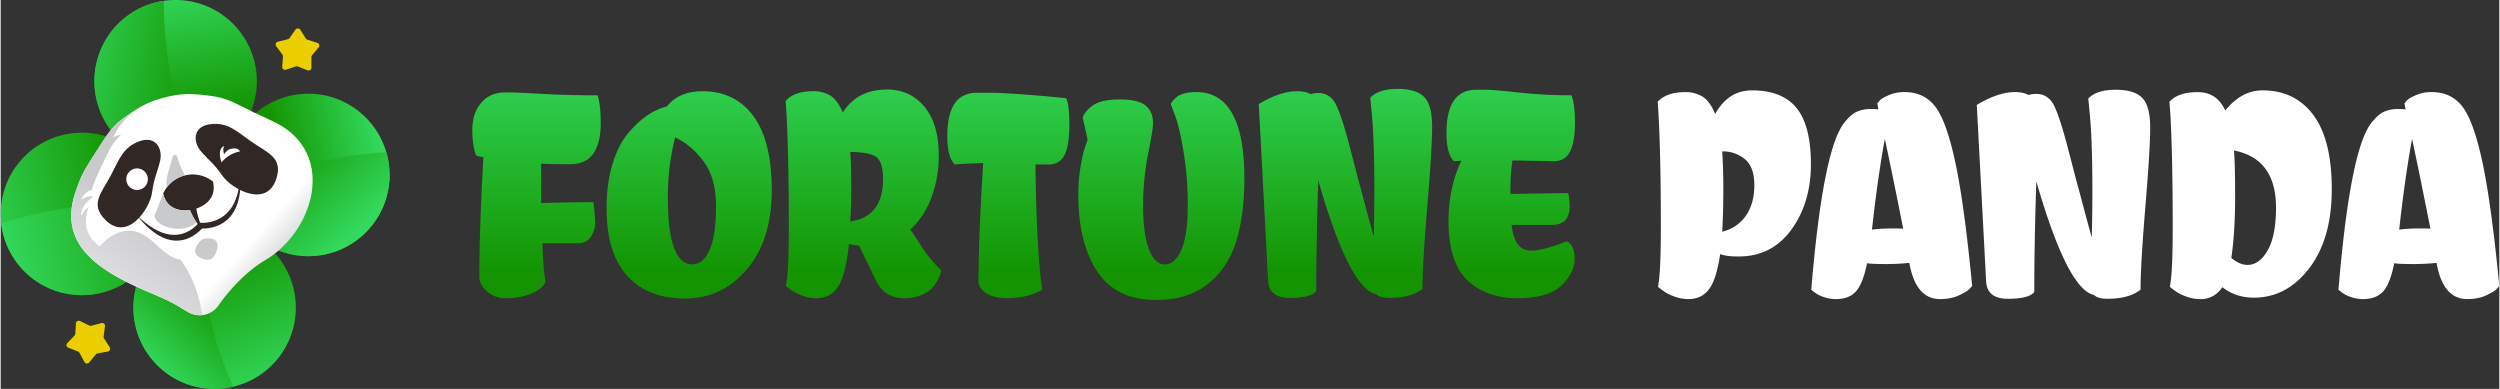 <?xml version="1.0" encoding="utf-8"?>
<svg height="126" viewBox="0 0 2257.33 351.33" width="810.0" xmlns="http://www.w3.org/2000/svg" xmlns:xlink="http://www.w3.org/1999/xlink"><rect x="0" y="0" width="2257.33" height="351.33" fill="#333333" stroke="none"/><desc>SociosCasino.com - Homes of honest casino bonuses</desc><title>Fortune Panda Casino on https://socioscasino.com/</title>
<defs>
<style>.cls-1{fill:url(#linear-gradient);}.cls-2{fill:url(#linear-gradient-2);}.cls-3{fill:url(#linear-gradient-3);}.cls-4{fill:url(#linear-gradient-4);}.cls-5{fill:url(#linear-gradient-5);}.cls-6{fill:url(#linear-gradient-6);}.cls-7{fill:url(#linear-gradient-7);}.cls-8{fill:url(#linear-gradient-8);}.cls-9{fill:url(#linear-gradient-9);}.cls-10{fill:#312725;}.cls-11{fill:#fff;}.cls-12{fill:#eace00;}.cls-13{fill:url(#linear-gradient-10);}.cls-14{fill:url(#radial-gradient);}.cls-15{fill:url(#radial-gradient-2);}.cls-16{fill:url(#radial-gradient-3);}.cls-17{fill:url(#linear-gradient-11);}</style>
<linearGradient gradientTransform="matrix(-20.88, -118.35, -118.35, 20.88, 209202.82, 40962.14)" gradientUnits="userSpaceOnUse" id="linear-gradient" x1="636.99" x2="637.99" y1="1653.88" y2="1653.88">
<stop offset="0" stop-color="#139400"/>
<stop offset="1" stop-color="#33d95d"/>
</linearGradient>
<linearGradient gradientTransform="matrix(92.82, -19.72, -19.72, -92.82, -24961.24, 166589.36)" id="linear-gradient-2" x1="624.41" x2="625.41" xlink:href="#linear-gradient" y1="1660.27" y2="1660.27"/>
<linearGradient gradientTransform="matrix(-149.68, 37.13, 37.13, 149.68, 33638.72, -269270.38)" id="linear-gradient-3" x1="631.61" x2="632.61" xlink:href="#linear-gradient" y1="1643.56" y2="1643.56"/>
<linearGradient gradientTransform="matrix(52.49, 125.18, 125.18, -52.49, -238756.8, 8968.38)" id="linear-gradient-4" x1="621.34" x2="622.34" xlink:href="#linear-gradient" y1="1648.17" y2="1648.17"/>
<linearGradient gradientTransform="matrix(-136.14, -28.62, -28.62, 136.14, 133667.1, -205668.56)" id="linear-gradient-5" x1="634.7" x2="635.7" xlink:href="#linear-gradient" y1="1644.83" y2="1644.83"/>
<linearGradient gradientTransform="matrix(-61.02, 66.03, 66.03, 61.02, -69747.59, -141090.07)" id="linear-gradient-6" x1="626.69" x2="627.69" xlink:href="#linear-gradient" y1="1638.32" y2="1638.32"/>
<linearGradient gradientTransform="matrix(71.16, 75.8, 75.8, -71.16, -168960.06, 70742.82)" id="linear-gradient-7" x1="618.8" x2="619.8" xlink:href="#linear-gradient" y1="1651.26" y2="1651.26"/>
<linearGradient gradientTransform="matrix(-164.48, 40.8, 40.8, 164.48, 36938.94, -295979.65)" id="linear-gradient-8" x1="631.37" x2="632.37" xlink:href="#linear-gradient" y1="1644.14" y2="1644.14"/>
<linearGradient gradientTransform="matrix(90.53, 80.6, 80.6, -90.53, -189152.13, 99696.66)" gradientUnits="userSpaceOnUse" id="linear-gradient-9" x1="620.38" x2="621.38" y1="1651.86" y2="1651.86">
<stop offset="0" stop-color="#fff"/>
<stop offset="0.8" stop-color="#fff"/>
<stop offset="1" stop-color="#e0e1e2"/>
</linearGradient>
<linearGradient gradientTransform="matrix(68.77, -95.06, -95.06, -68.77, 114308, 174390.77)" gradientUnits="userSpaceOnUse" id="linear-gradient-10" x1="631.83" x2="632.83" y1="1658.64" y2="1658.64">
<stop offset="0" stop-color="#e3e3e5"/>
<stop offset="0.7" stop-color="#c9cacc"/>
<stop offset="1" stop-color="#c9cacc"/>
</linearGradient>
<radialGradient cx="629.77" cy="6401.32" gradientTransform="matrix(250.75, -346.58, -0.17, -0.13, -156760.28, 219258.02)" gradientUnits="userSpaceOnUse" id="radial-gradient" r="1">
<stop offset="0" stop-color="#e0e1e2"/>
<stop offset="0.66" stop-color="#c9cacc"/>
<stop offset="1" stop-color="#c9cacc"/>
</radialGradient>
<radialGradient cx="630.04" cy="8010.88" gradientTransform="matrix(187.3, -258.88, -0.13, -0.09, -116852.39, 164078.16)" id="radial-gradient-2" r="1" xlink:href="#radial-gradient"/>
<radialGradient cx="630.58" cy="11308.96" gradientTransform="matrix(123.35, -170.48, -0.09, -0.06, -76718.95, 108354.99)" id="radial-gradient-3" r="1" xlink:href="#radial-gradient"/>
<linearGradient gradientTransform="matrix(0, -198.66, -198.66, 0, 329332.6, 126068.39)" id="linear-gradient-11" x1="633.35" x2="634.35" xlink:href="#linear-gradient" y1="1653.15" y2="1653.15"/>
</defs>
<g data-name="Layer 2" id="Layer_2">
<g id="svg2">
<g id="g12">
<g id="g14">
<g id="g20">
<g id="g22">
<path class="cls-1" d="M98.12,31.05a73.39,73.39,0,0,0,17.6,102.28h0l59.94,42.33L218,115.72A73.37,73.37,0,0,0,200.39,13.45h0A73.08,73.08,0,0,0,158.12,0h0a73.3,73.3,0,0,0-60,31.05" id="path30"/>
</g>
</g>
</g>
</g>
<g id="g32">
<g id="g34">
<g id="g40">
<g id="g42">
<path class="cls-2" d="M218,115.72l-42.34,59.94L235.6,218a73.37,73.37,0,0,0,102.27-17.61h0a73.38,73.38,0,0,0-17.6-102.27h0A73,73,0,0,0,278,84.67h0a73.28,73.28,0,0,0-60,31.05" id="path50"/>
</g>
</g>
</g>
</g>
<g id="g52">
<g id="g54">
<g id="g60">
<g id="g62">
<path class="cls-3" d="M13.45,150.93A73.38,73.38,0,0,0,31.05,253.2h0a73.39,73.39,0,0,0,102.28-17.6h0l42.33-59.94-59.94-42.33a72.93,72.93,0,0,0-42.27-13.45h0a73.28,73.28,0,0,0-60,31.05" id="path70"/>
</g>
</g>
</g>
</g>
<g id="g72">
<g id="g74">
<g id="g80">
<g id="g82">
<path class="cls-4" d="M133.33,235.6a73.36,73.36,0,0,0,17.6,102.27h0a73.38,73.38,0,0,0,102.27-17.6h0A73.38,73.38,0,0,0,235.6,218h0l-59.94-42.34Z" id="path90"/>
</g>
</g>
</g>
</g>
<g id="g92">
<g id="g94">
<g id="g100">
<g id="g102">
<path class="cls-5" d="M98.11,31.05a73.4,73.4,0,0,0,17.61,102.28h0l52.37,37c-2.88-19.76.24-43.74-5.92-64.91h0C146,49.7,147.44.77,147.44.77h0A73.24,73.24,0,0,0,98.11,31.05" id="path110"/>
</g>
</g>
</g>
</g>
<g id="g112">
<g id="g114">
<g id="g120">
<g id="g122">
<path class="cls-6" d="M133.32,235.6a73.39,73.39,0,0,0,17.6,102.27h0A73.15,73.15,0,0,0,210,349.39h0c-16.71-38.62-22.35-62.85-23.24-84.81h0c-.89-21.77-2.3-46.18-8-86.75h0Z" id="path130"/>
</g>
</g>
</g>
</g>
<g id="g132">
<g id="g134">
<g id="g140">
<g id="g142">
<path class="cls-7" d="M180.88,179.35,235.6,218a73.38,73.38,0,0,0,102.27-17.61h0a73.22,73.22,0,0,0,10.53-62.81h0c-61,2.67-139.16,30.81-167.52,41.77" id="path150"/>
</g>
</g>
</g>
</g>
<g id="g152">
<g id="g154">
<g id="g160">
<g id="g162">
<path class="cls-8" d="M.51,201.91A73.18,73.18,0,0,0,31.05,253.2h0a73.38,73.38,0,0,0,102.27-17.6h0L170,183.68c-12.75-1-25-1.37-36.67-1.37h0C67.91,182.31,20,195.46.51,201.91" id="path170"/>
</g>
</g>
</g>
</g>
<g id="g172">
<g id="g174">
<g id="g180">
<g id="g182">
<path class="cls-9" d="M149.57,87.73c-15.27,3.68-22.79,8-35.72,17h0C100,114.22,96.61,121,84.46,139.86h0c-10.65,16.49-11.9,19.73-16.3,32h0c-17.63,49.06,20.07,73.11,69,93.53h0c20.84,8.7,23.27,11.65,32.75,16.87h0A20.64,20.64,0,0,0,197,275.7h0c6.05-9,22.44-29.16,41.9-40.59h0c38.45-22.6,59.62-79.34,26.55-112.23h0c-9.71-9.65-19.14-13-33.83-20h0c-20.25-9.59-25.9-14.21-42.54-16.33h0A149.17,149.17,0,0,0,170.23,85h0a84.49,84.49,0,0,0-20.66,2.72" id="path192"/>
</g>
</g>
</g>
</g>
<g id="g196">
<g id="g202">
<path class="cls-10" d="M94.92,199C80,184.45,91.29,174.2,99.8,157.9c7.43-14.22,11-25.22,25.86-30.39s20.82,7.42,18.38,17.76-5.52,15.43-7.34,29S115.12,218.67,94.92,199" id="path204"/>
</g>
<g id="g206">
<path class="cls-11" d="M132.05,157.77a9.74,9.74,0,1,1-13-4.68,9.74,9.74,0,0,1,13,4.68" id="path208"/>
</g>
<g id="g210">
<path class="cls-10" d="M248.9,161.84c6.63-19.7-8.06-23.69-23.06-34.32-13.09-9.28-21.25-17.46-36.87-15.27s-15.15,16.09-8.27,24.18,12,11.22,19.77,22.52,39.43,29.64,48.43,2.89" id="path212"/>
</g>
<g id="g214">
<path class="cls-11" d="M207.3,134.73c-2.6.76-4.11,2.8-5.51,4.57-1.46-5.48.24-7.42.24-7.42-7.15,2.65-2.54,14.81-2.54,14.81a28.84,28.84,0,0,1,10.63-8,26,26,0,0,1,6.13-1.9c-1.26-2.32-4-3.5-8.95-2.06" id="path216"/>
</g>
<g id="g218">
<path class="cls-10" d="M174.05,189.26a.39.39,0,0,1-.15.05c-1.88.45-22.44,5-27.12-14.38a29.22,29.22,0,0,1,45-10.86c4.89,20.36-17.72,25.19-17.72,25.19" id="path220"/>
</g>
<g id="g222">
<path class="cls-10" d="M216.3,157.15c-.8,49.49-37.36,44-37.36,44s-20.2,28.57-55.32-6.3c0,0,28.59,41.89,58.47,11.53,0,0,38.48,3.28,34.21-49.24" id="path224"/>
</g>
<g id="g226">
<path class="cls-10" d="M182.09,206.37a25.27,25.27,0,0,1-5.16-5.52,57.64,57.64,0,0,1-5.91-11c-.91-2.26-1.39-3.75-1.39-3.75l6.5-2.62c.54,10.31,6,22.91,6,22.91" id="path228"/>
</g>
<g id="g230">
<path class="cls-12" d="M71.66,290l8.49,4.11a2.64,2.64,0,0,0,1.77.17l9.13-2.39a2.57,2.57,0,0,1,3.19,2.84L93,304a2.52,2.52,0,0,0,.38,1.73l5.08,7.95a2.56,2.56,0,0,1-1.7,3.91l-9.29,1.68a2.5,2.5,0,0,0-1.53.9l-6,7.29a2.58,2.58,0,0,1-4.26-.42l-4.46-8.31a2.6,2.6,0,0,0-1.33-1.18l-8.78-3.44a2.56,2.56,0,0,1-.92-4.17l6.53-6.81a2.61,2.61,0,0,0,.71-1.63l.55-9.41A2.58,2.58,0,0,1,71.66,290" id="path232"/>
</g>
<g id="g234">
<path class="cls-12" d="M270.67,26.77l5,8a2.57,2.57,0,0,0,1.41,1.08l9,2.83a2.57,2.57,0,0,1,1.21,4.1L281.26,50a2.57,2.57,0,0,0-.59,1.68l.09,9.43a2.57,2.57,0,0,1-3.53,2.41L268.48,60a2.65,2.65,0,0,0-1.78,0l-8.94,3a2.57,2.57,0,0,1-3.38-2.61L255,51a2.61,2.61,0,0,0-.5-1.71l-5.62-7.57a2.57,2.57,0,0,1,1.43-4l9.15-2.31a2.54,2.54,0,0,0,1.46-1l5.47-7.69a2.57,2.57,0,0,1,4.27.13" id="path236"/>
</g>
</g>
<g id="g238">
<g id="g240">
<g id="g246">
<g id="g248">
<path class="cls-13" d="M118.47,101.55c-1.47,1-3,2-4.62,3.14h0c-13.8,9.53-17.24,16.34-29.39,35.17h0c-10.64,16.49-11.9,19.73-16.29,32h0c-3.24,9-4.62,17.19-4.39,24.66h0c0,1,.08,1.89.17,2.81h0c0,.38.07.77.12,1.15h0a5.23,5.23,0,0,0,.07.68h0c0,.51.12,1,.21,1.52h0c0,.33.11.68.18,1h0c0,.35.12.69.19,1h0a6.71,6.71,0,0,0,.19.89h0c.1.49.21,1,.35,1.45h0c.1.47.24.92.36,1.39h0c.28,1,.58,1.89.93,2.83h0a7,7,0,0,0,.31.83h0A42.7,42.7,0,0,0,69.55,218h0c.22.42.45.82.69,1.23h0a60.07,60.07,0,0,0,9.17,11.94h0c.37.39.73.75,1.1,1.12h0c.82.8,1.65,1.6,2.52,2.37h0c.32.29.65.59,1,.89h0A102.66,102.66,0,0,0,95.24,244h0c.71.49,1.44,1,2.17,1.43h0c1.68,1.08,3.38,2.13,5.15,3.14h0c.38.24.78.47,1.18.69h0c1.59.93,3.19,1.82,4.84,2.71h0l1.66.88h0c1.17.63,2.35,1.24,3.56,1.83h0c1.06.54,2.12,1.08,3.2,1.61h0c2.93,1.43,5.93,2.82,9,4.2h0l1.83.82h0c.27.14.57.26.85.38h0q4.19,1.83,8.51,3.64h0c20.82,8.7,23.26,11.65,32.75,16.87h0a20.37,20.37,0,0,0,12.14,2.44h0c-4.55-31.78-19.57-50-19.57-50h0c-17.3-2.82-25.22-23.05-42.63-25.87h0c-17.43-2.81-30.17,13.75-30.17,13.75h0c-20.09-13-10.23-35.28-10.23-35.28h0c-4,2-6.57,7.65-6.57,7.65h0c-1.19-9.65,10.81-17.11,10.81-17.11h0C79,176,72.91,180.38,72.91,180.38h0c3-7.76,9.39-8.73,9.39-8.73h0C84.78,162,95,142,98.51,135h0c3.54-7,10.23-13.21,10.23-13.21h0c-4.76.52-7.06,2.46-7.06,2.46h0c2.3-6,6.84-11.89,10.83-16.28h0a89,89,0,0,1,7.33-7.27h0c-.45.28-.9.59-1.37.89" id="path258"/>
</g>
</g>
</g>
</g>
<g id="g260">
<g id="g262">
<g id="g268">
<g id="g270">
<path class="cls-14" d="M138.94,194.92c.46,9.2,24.85,18,38,5.93h0a57.64,57.64,0,0,1-5.91-11h0c-6.26.8-20.45.8-24.24-14.9h0Z" id="path284"/>
</g>
</g>
</g>
</g>
<g id="g286">
<g id="g288">
<g id="g294">
<g id="g296">
<path class="cls-15" d="M184.06,215.63s-5,.78-7.92,8.85h0c-2.89,8.07,10.06,11.58,13.85,9.71h0c4.07-2,12.14-18.84-2.38-18.84h0a23.48,23.48,0,0,0-3.55.28" id="path310"/>
</g>
</g>
</g>
</g>
<g id="g312">
<g id="g314">
<g id="g320">
<g id="g322">
<path class="cls-16" d="M155.5,141.42c-1.69,5.65-3.84,13-4.76,16.64h0a28.69,28.69,0,0,0-.73,11.29h0a28.88,28.88,0,0,1,16.6-10.91h0a71.58,71.58,0,0,1-7.16-16.95h0a2,2,0,0,0-2-1.53h0a2,2,0,0,0-1.95,1.46" id="path336"/>
</g>
</g>
</g>
</g>
<g id="g338">
<g id="g340">
<g id="g346">
<g id="g348">
<path class="cls-17" d="M1237.33,88.23l1.32,14Q1241,126,1241,173.68h0q0,17.16-.52,40.09h0q-3.43-12.12-6.86-25.05h0q-3.42-12.91-5.41-20.18h0q-2-7.24-9.09-34.68h0q-7.12-27.42-12.4-38.64h0Q1201.46,84,1190.12,84h0a25.21,25.21,0,0,0-6.85,1.06h0q-4.49-2.64-12.13-2.64h0q-15.3,0-34.55,11.61h0L1145,253.33q.78,15.82,19.64,15.83h0q18.86,0,23.87-6.07h0q0-45.09,1.85-99.95h0q28.21,97.85,52.22,102.59h0q3.17,3.43,12.13,3.43h0q19.24,0,29.8-8.18h0q0-22.68,4.36-74.9h0q4.33-52.21,4.35-71.6h0q0-19.4-7.12-26.77h0Q1279,80.33,1262,80.32h0q-17,0-24.66,7.91M760.77,101.69Q756,90.35,749.56,86.39h0a29,29,0,0,0-15.43-4h0q-17.14,0-25,8.71h0l.79,11.34Q712,141,712,204.54h0q0,42.21-2.64,53.8h0l3.43,2.64a38.12,38.12,0,0,0,10.28,5.67h0a36.34,36.34,0,0,0,13.72,2.77h0q13.18,0,20-10.94h0q6.86-11,9.5-37.85h0q6.06,1.05,9.23,1.32h0l15.82,32.7q7.92,14.78,25.06,14.77h0a38.47,38.47,0,0,0,15-2.77h0q6.59-2.76,9.76-6.06h0a35.75,35.75,0,0,0,5.8-8.44h0c1.75-3.43,2.64-6.11,2.64-8.05h0a117.67,117.67,0,0,1-18.33-22.41h0q-8.05-12.66-9.63-14.25h0q12.39-11.07,19.12-28.74h0a106.51,106.51,0,0,0,6.73-38.25h0q0-28.47-12.92-44h0q-12.93-15.55-33.76-15.56h0q-26.91,0-40.09,20.84m7.65,64.48q0-17.8-.8-28.88h0q16.35,0,23,4.22h0q6.58,4.23,6.59,20h0q0,34.29-29.54,38.51h0q.79-16.08.8-33.89m564.65-85.06q-26.91,0-26.9,39h0q0,19.24,6.85,25.58h0l6.6-.53Q1308,169.73,1308,199.8h0q0,39,19,55.12h0q16.88,14.5,43.26,14.5h0q27.69,0,39.69-11.47h0q12-11.47,12-24h0q0-12.52-7.12-16h0q-21.11,8.44-32.18,8.44h0a15,15,0,0,1-5.27-.79h0q-10.29-3.16-12.4-22.42h36.66q15.83,0,15.83-17.14h0a60.74,60.74,0,0,0-1.32-11.6h0q-4.76,0-52.22.79h0v-1.85a182.29,182.29,0,0,1,1.84-28.48h0l37.19.79q10.29,0,14.77-8.57h0q4.49-8.57,4.48-25.85h0q0-17.27-3.16-25.19h0a436.37,436.37,0,0,1-47.61-2.5h0q-22.82-2.5-29.93-2.51h-8.44ZM602,96.15q-18.74,4.48-35.34,24.52h0q-8.7,10.29-14,27.83h0q-5.28,17.53-5.27,39.69h0q0,40.35,18.59,60.92h0q18.59,20.58,52.22,20.58h0q33.63,0,56-26.51h0q22.41-26.51,22.42-71.21h0q0-44.7-16.62-67.12h0q-16.6-22.41-45.88-22.42h0q-21.37,0-32.18,13.72m.79,82.55a216.37,216.37,0,0,1,6.59-54.6h0q15,7.13,26,22.16h0q10.95,15,10.95,40.35h0q0,25.32-5.67,38.77h0q-5.68,13.44-15.7,13.45h0q-22.16,0-22.15-60.13m460.74-91.78a20.39,20.39,0,0,0-4.35,4h0c-1.32,1.58-2,2.64-2,3.17h0l3.7,10q3.94,10,7.78,32.83h0a297.22,297.22,0,0,1,3.82,48.93h0q0,26.1-5.67,39.56h0q-5.67,13.44-15,13.45h0q-9.37,0-14.51-14h0q-5.14-14-5.14-38.77h0a236.15,236.15,0,0,1,4.48-46.94h0q4.48-22.15,4.48-27.7h0q0-10.55-6.72-16.09h0q-6.72-5.53-23.34-5.53h0q-16.62,0-24.53,5.53h0q-7.11,5.28-9,10.82h0l4.49,20-2.11,6.07q-2.11,5.81-4.22,18.06h0a146.49,146.49,0,0,0-2.11,24.93h0q0,44,17,69.89h0q17,25.85,53.67,25.84h0q28,0,46-14.11h0q18.06-14.1,25.72-38h0q7.63-23.86,7.65-57.63h0q0-78.06-43.52-78.07h0q-10.29,0-16.62,3.7M456.16,83.49Q441.91,83.49,434,93h0q-7.9,9.49-7.91,24.13h0q0,14.64,3.43,23.34h0c.53.36,2.72.89,6.59,1.59h0q-3.69,65.15-3.69,106.81h0q-.53,7.65,6.73,14.11h0a23.91,23.91,0,0,0,16.35,6.46h0a68.31,68.31,0,0,0,15.69-1.58h0q16.35-4,21.1-13.19h0q-2.12-11.86-2.9-34.81H521q8.72,0,12.4-6.33h0q3.69-6.33,3.7-11.61h0q0-5.27-1.59-19.25h0q-22.95,0-47.21.79h0v-35.6q10.55.53,25.59.53h0q15,0,21.62-9.76h0q6.59-9.75,6.59-27.17h0q0-17.4-2.9-25.32h0q-26.1,0-49.84-1.31h0q-23.75-1.32-27.69-1.32h-5.54Zm426.45.26q-14.24,0-20.83,9.89h0q-6.6,9.89-6.6,29.28h0q0,19.38,6.86,25.71h0q8.44-.8,25.58-1.32h0q-4.22,67.53-4.21,106h0q-.27,7.12,7,11.61h0q7.26,4.49,18.33,4.48h0q19.26,0,32.18-7.65h0q-5.28-38.23-6.07-113.14h11.61q10.29,0,14.64-8.57h0q4.35-8.56,4.35-27.17h0q0-18.58-2.9-24.13h0L949.6,87.44Q909,83.75,891.05,83.75h-8.44Z" id="path356"/>
</g>
</g>
</g>
</g>
<g id="g360">
<g id="g366">
<path class="cls-11" d="M2166.87,207.44a143.23,143.23,0,0,1,17.67-1.05q9.23,0,10.55.26-9.49-48-16.61-81.23-6.6,36.4-11.61,82m87.43,54.2q-2,2-9,5.28t-17,3.29q-21.89,0-27.69-32.7a198.5,198.5,0,0,1-22,1.05q-12.8,0-16.22-.79-3.43,17.67-9.63,25.06t-18.59,7.38a32.28,32.28,0,0,1-11.61-2.11,26.29,26.29,0,0,1-7.91-4.22l-2.64-2.11q10.29-123.94,29-149.8,6.85-9,12.66-11.21a30.18,30.18,0,0,1,10.81-2.24c3.34,0,5.45,0,6.33.13s1.49.13,1.84.13l-1.05-5.27c.53-.7,1.27-1.62,2.24-2.77s3.56-2.68,7.78-4.61a35,35,0,0,1,14.77-2.91q17.41,0,27.56,13.06t18.2,50.64q8,37.58,15.16,111.42a39.75,39.75,0,0,1-3,3.3m-224.57-22.29q10.82,0,18.33-13.18t7.52-38.51q0-44.31-38-51.69,1.05,10.56,1.05,42.2T2015.22,233q7.65,6.33,14.51,6.32M1959.31,91.93q7.92-8.7,25.45-8.71t24.92,16.62q14.77-18.2,33.76-18.2,29.28,0,45.89,22.29t16.62,67q0,44.72-20.31,71.35t-50.11,26.63q-16.35,0-28.48-9.49a22.67,22.67,0,0,1-20,10.81,36.29,36.29,0,0,1-13.71-2.77,38.36,38.36,0,0,1-10.29-5.67l-3.42-2.63q2.63-11.61,2.63-53.81,0-63.56-2.11-102.06ZM1886,89q7.63-7.92,24.66-7.92t24.13,7.39q7.13,7.38,7.12,26.77t-4.35,71.6q-4.35,52.23-4.35,74.9-10.56,8.18-29.81,8.18-9,0-12.13-3.43-24-4.74-52.22-102.59-1.85,54.85-1.85,99.95-5,6.08-23.86,6.07t-19.65-15.82l-8.44-159.3q19.24-11.61,34.55-11.61c5.1,0,9.14.89,12.13,2.64a25.18,25.18,0,0,1,6.86-1q11.34,0,16.61,11.2t12.4,38.64q7.11,27.43,9.1,34.68t5.4,20.18q3.43,12.93,6.86,25.05.52-22.93.53-40.08,0-47.74-2.37-71.48ZM1690.57,207.44a143,143,0,0,1,17.67-1.05c6.15,0,9.66.09,10.55.26q-9.49-48-16.62-81.23-6.59,36.4-11.6,82m87.43,54.2q-2,2-9,5.28t-17,3.29q-21.9,0-27.69-32.7a198.57,198.57,0,0,1-22,1.05q-12.79,0-16.21-.79-3.43,17.67-9.63,25.06t-18.6,7.38a32.23,32.23,0,0,1-11.6-2.11,26.29,26.29,0,0,1-7.91-4.22l-2.64-2.11q10.29-123.94,29-149.8,6.85-9,12.66-11.21a30.23,30.23,0,0,1,10.82-2.24c3.33,0,5.44,0,6.32.13s1.5.13,1.85.13l-1-5.27c.52-.7,1.27-1.62,2.24-2.77s3.56-2.68,7.78-4.61a35,35,0,0,1,14.77-2.91q17.4,0,27.56,13.06t18.19,50.64q8.06,37.58,15.17,111.42a43.65,43.65,0,0,1-3,3.3M1555.27,136.76q1.05,15.83,1,35.61t-1,36.92a35.65,35.65,0,0,0,21.36-14.37q7.65-10.95,7.65-27.56t-8.57-23.61a31,31,0,0,0-20.18-7ZM1522,83.22a29,29,0,0,1,15.56,4.09q6.59,4.09,11.34,15.69,11.86-21.36,33.23-21.36,27.42,0,40.35,16t12.92,50.77q0,34.8-17.67,59.07T1570,231.71q-11.08,0-16.62-2.11-3.17,22.41-9.89,31.51t-18.86,9.1a36.29,36.29,0,0,1-13.71-2.77,38.2,38.2,0,0,1-10.29-5.67l-3.43-2.63q2.64-11.61,2.64-53.81,0-63.56-2.11-102.06L1497,91.93q7.92-8.7,25.06-8.71" id="path368"/>
</g>
</g>
</g>
</g>
</svg>